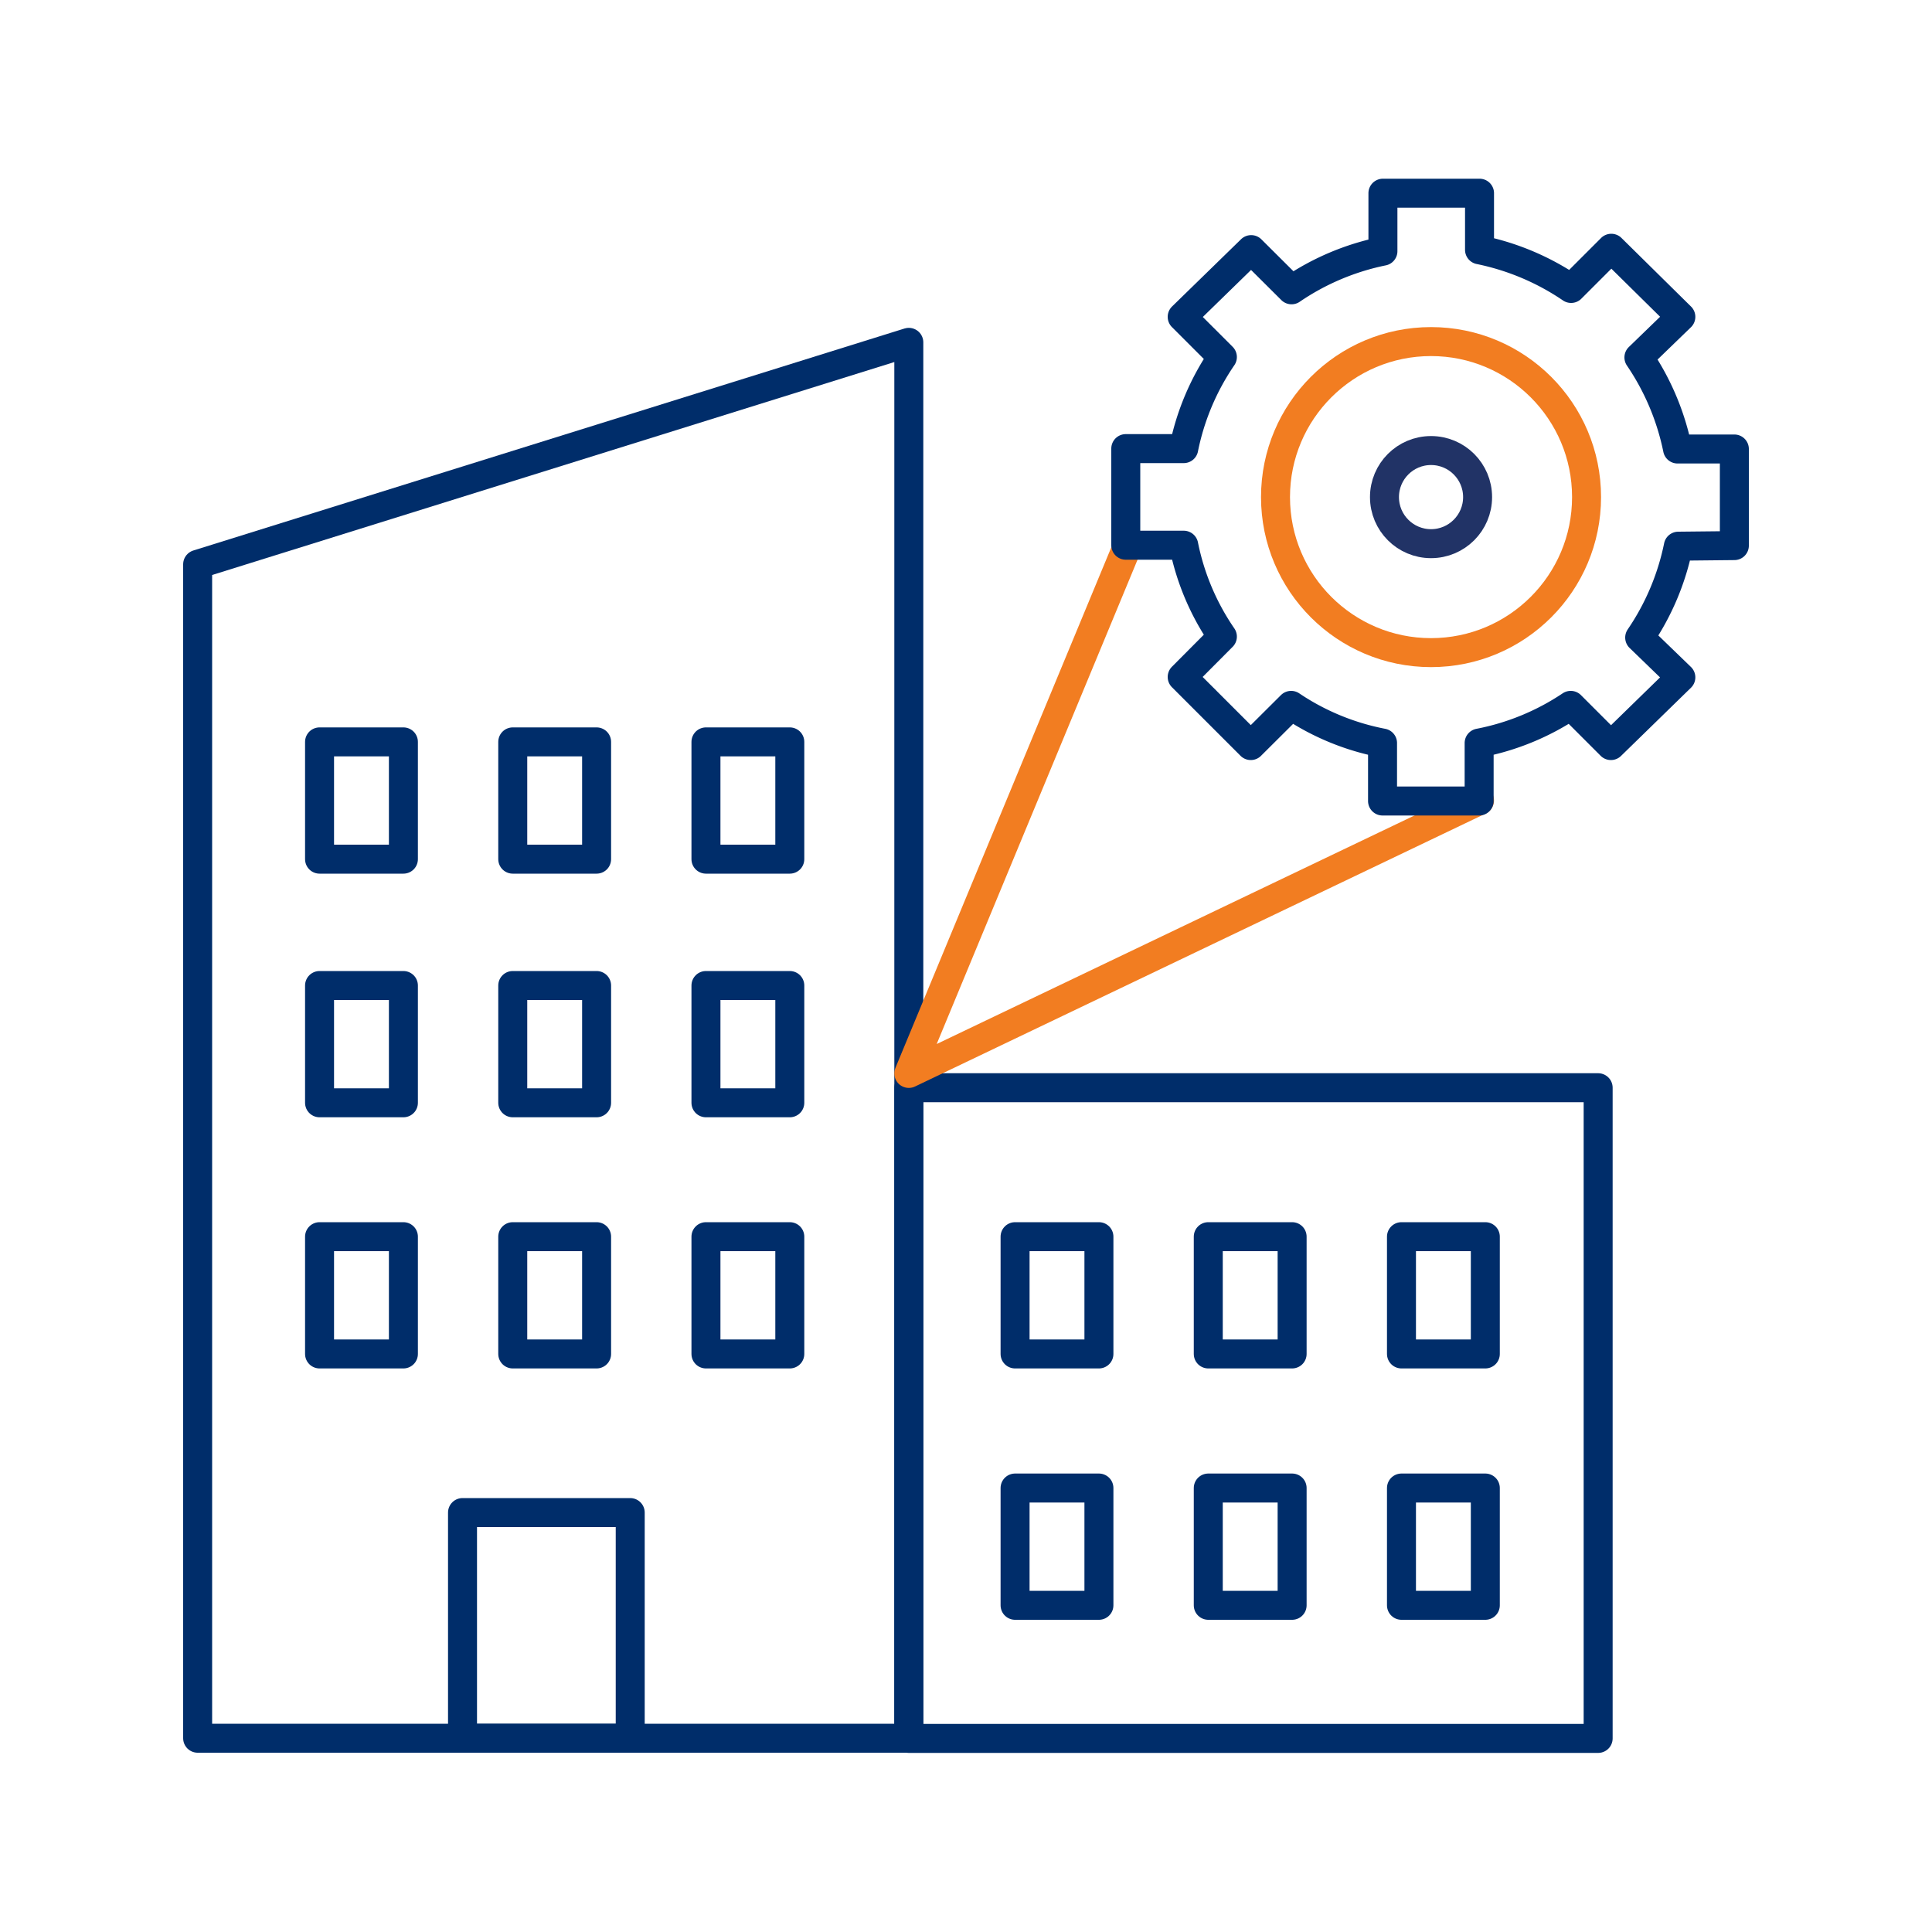 <svg xmlns="http://www.w3.org/2000/svg" viewBox="0 0 100 100"><defs><style>.cls-1,.cls-2,.cls-3{fill:none;stroke-linecap:round;stroke-linejoin:round;stroke-width:1.5px;}.cls-1{stroke:#002d6a;}.cls-2{stroke:#f27d21;}.cls-3{stroke:#213366;}</style></defs><g id="Artwork"><polygon class="cls-1" points="47.04 89.97 10.23 89.97 10.23 29.21 47.04 17.72 47.04 89.97"/><rect class="cls-1" x="47.04" y="56.3" width="35.68" height="33.68"/><rect class="cls-1" x="23.94" y="78.29" width="8.68" height="11.68"/><rect class="cls-1" x="52.54" y="77.02" width="4.34" height="6.07"/><rect class="cls-1" x="62.54" y="77.02" width="4.34" height="6.07"/><rect class="cls-1" x="72.54" y="77.02" width="4.34" height="6.07"/><rect class="cls-1" x="52.54" y="64.01" width="4.34" height="6.07"/><rect class="cls-1" x="62.54" y="64.01" width="4.34" height="6.07"/><rect class="cls-1" x="72.54" y="64.01" width="4.34" height="6.07"/><rect class="cls-1" x="16.54" y="64.01" width="4.34" height="6.07"/><rect class="cls-1" x="26.54" y="64.01" width="4.34" height="6.07"/><rect class="cls-1" x="36.54" y="64.01" width="4.34" height="6.07"/><rect class="cls-1" x="16.54" y="51.01" width="4.34" height="6.07"/><rect class="cls-1" x="26.54" y="51.01" width="4.34" height="6.07"/><rect class="cls-1" x="36.54" y="51.01" width="4.34" height="6.07"/><rect class="cls-1" x="16.54" y="38.4" width="4.34" height="6.07"/><rect class="cls-1" x="26.54" y="38.4" width="4.34" height="6.07"/><rect class="cls-1" x="36.54" y="38.4" width="4.34" height="6.07"/><polyline class="cls-2" points="58.37 28.24 47.04 55.56 76.58 41.43"/><path class="cls-1" d="M89.77,28.24v-5H86.83a13.08,13.08,0,0,0-2-4.74L87,16.4,83.4,12.85l-2.08,2.08a13.08,13.08,0,0,0-4.74-2V10h-5V13a13,13,0,0,0-4.73,2l-2.09-2.08L61.19,16.4l2.08,2.08a12.89,12.89,0,0,0-2,4.74h-3v5h3a12.78,12.78,0,0,0,2,4.73l-2.08,2.09,3.55,3.55,2.09-2.08a12.78,12.78,0,0,0,4.73,1.95v3h5v-3a12.89,12.89,0,0,0,4.74-1.95l2.08,2.08L87,35.06,84.87,33a13,13,0,0,0,2-4.73Z"/><circle class="cls-2" cx="74.07" cy="25.73" r="8.05"/><circle class="cls-3" cx="74.07" cy="25.73" r="2.41"/></g></svg>
